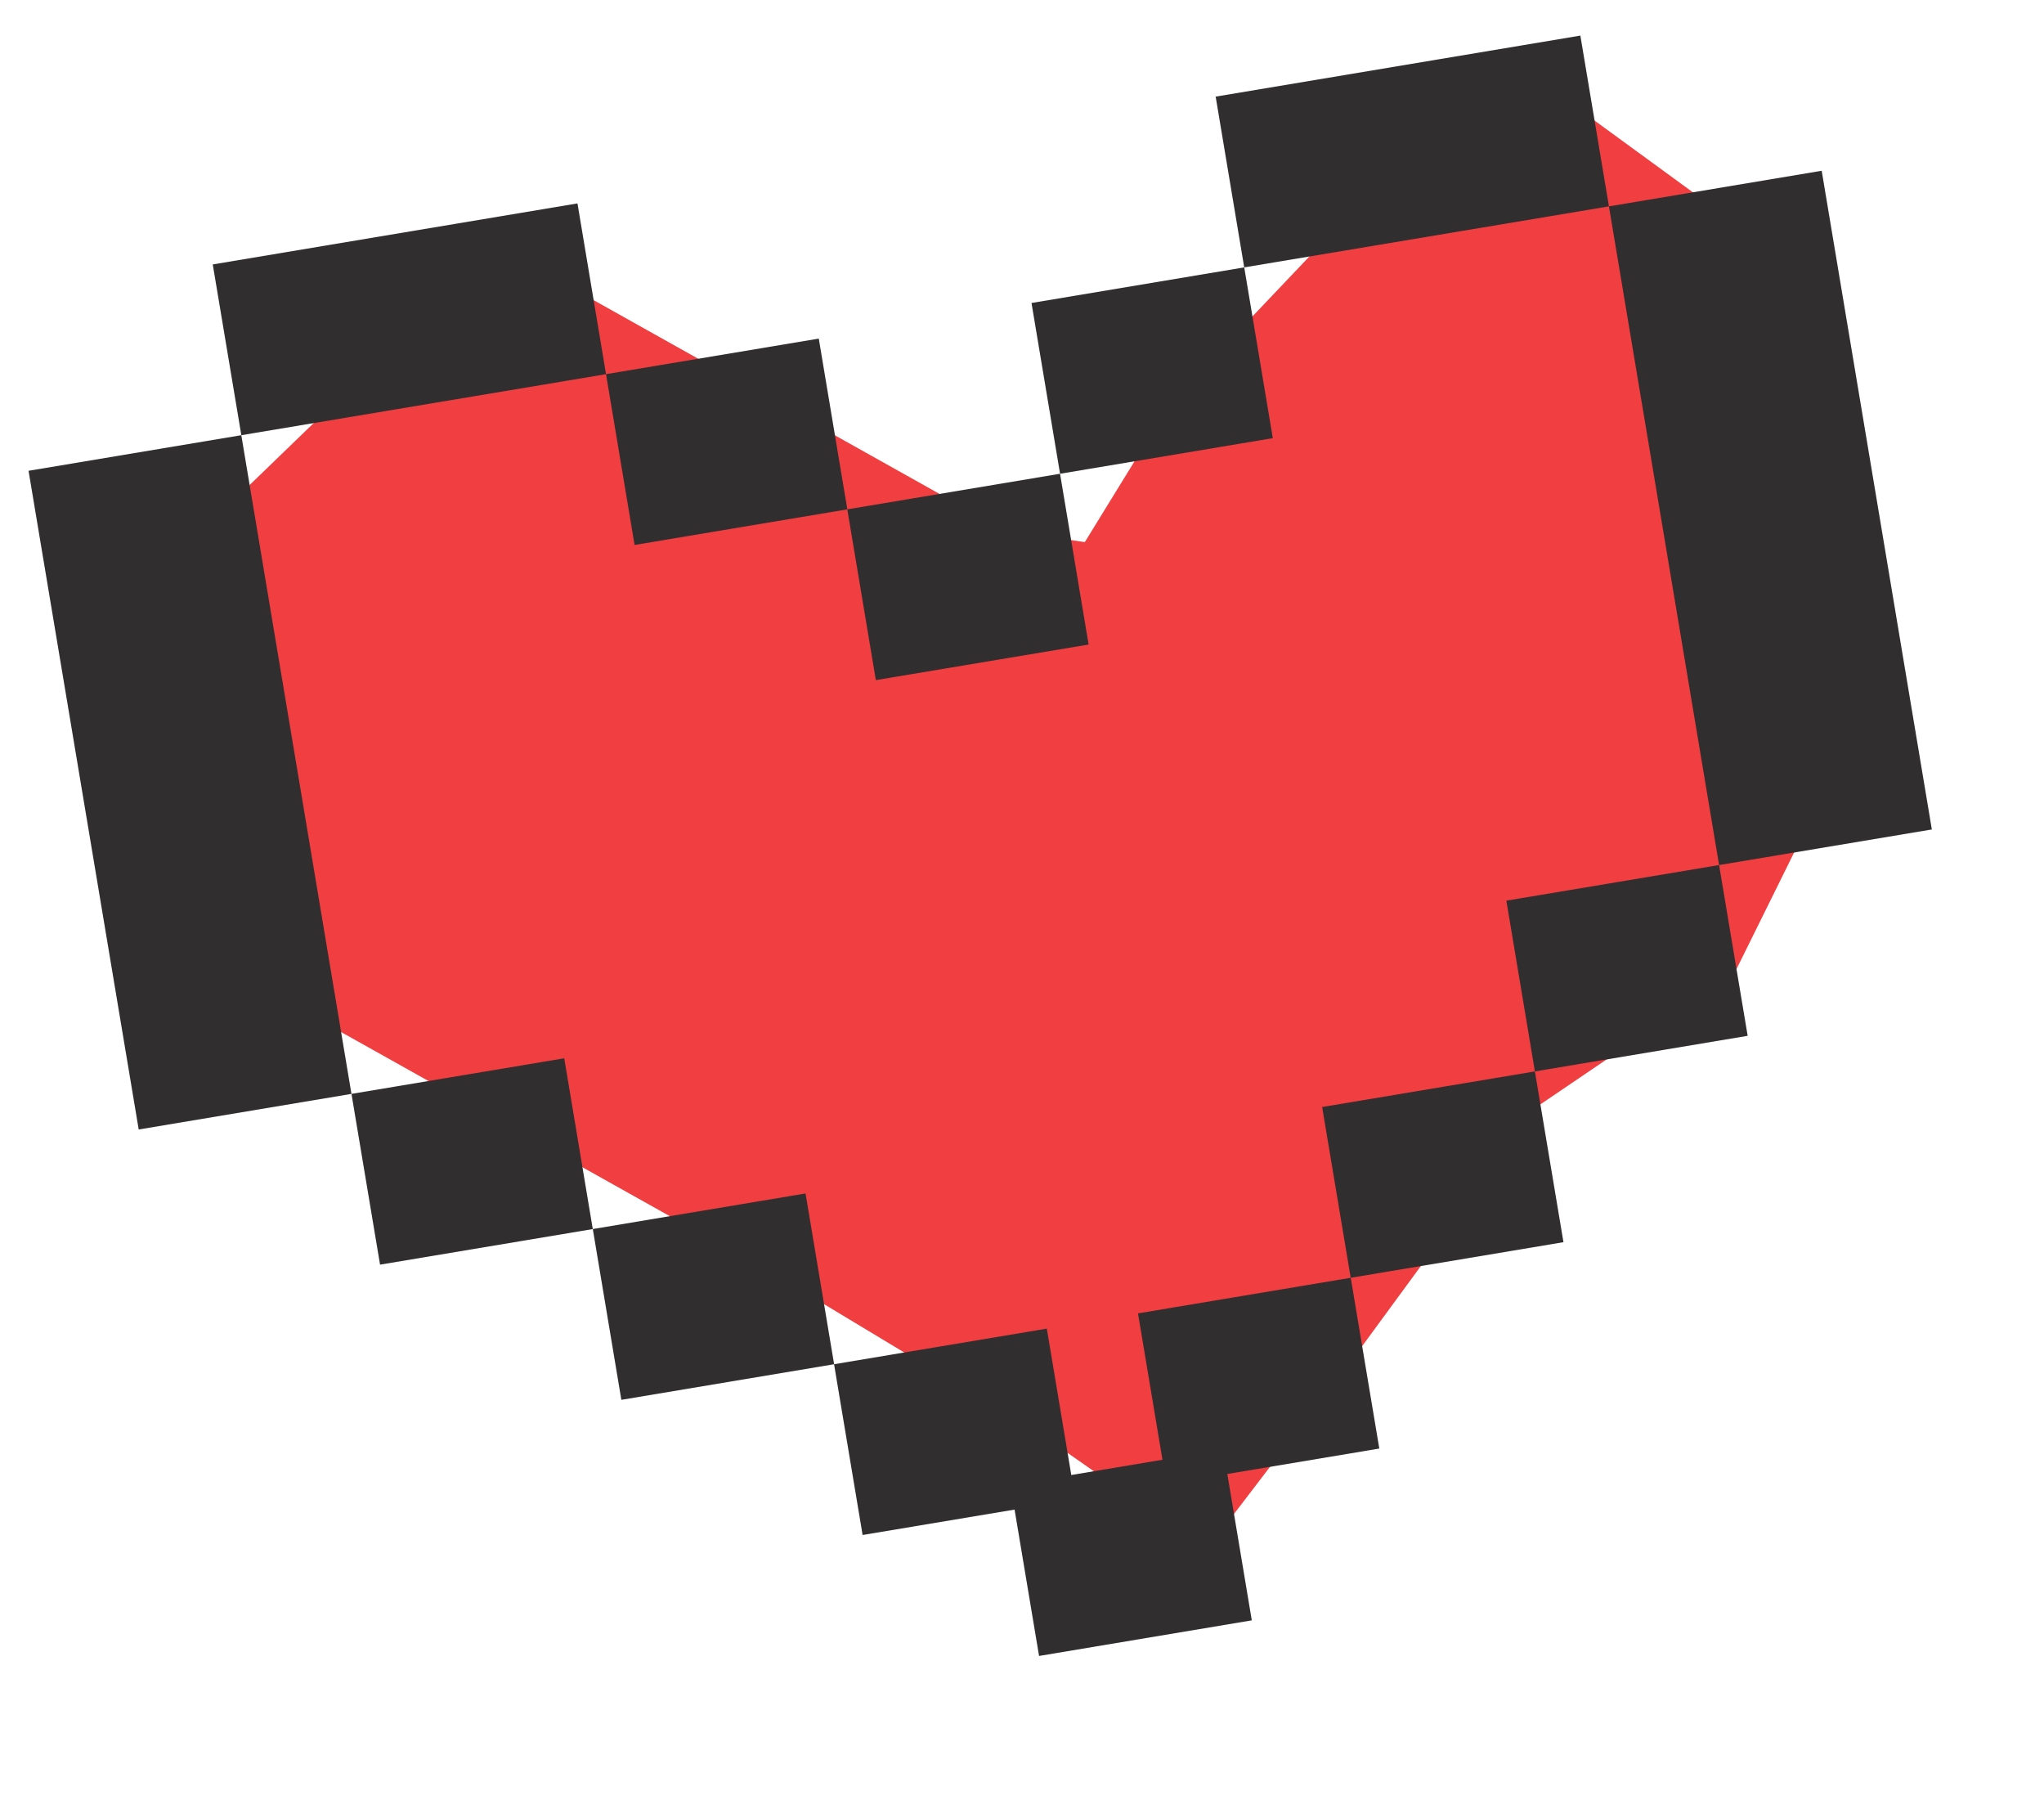 <svg width="92" height="81" viewBox="0 0 92 81" fill="none" xmlns="http://www.w3.org/2000/svg">
<path d="M45.223 23.869L25.828 13.007L17.804 15.477L9.33 23.666L15.238 46.376L35.409 57.672L47.138 64.738L54.303 69.746L61.226 60.688L69.241 49.756L78.082 43.763L83.861 32.076L80.464 11.767L71.655 5.341L62.263 8.041L52.696 18.105L48.827 24.394L45.223 23.869Z" fill="#F03E41"/>
<path d="M15.82 49.223L25.396 47.621L26.681 55.306L17.106 56.907L15.82 49.223Z" fill="#302E2F"/>
<path d="M26.682 55.305L36.257 53.704L37.543 61.388L27.967 62.99L26.682 55.305Z" fill="#302E2F"/>
<path d="M37.541 61.388L47.117 59.786L48.402 67.471L38.826 69.072L37.541 61.388Z" fill="#302E2F"/>
<path d="M51.221 59.1L60.796 57.498L62.082 65.182L52.506 66.784L51.221 59.1Z" fill="#302E2F"/>
<path d="M59.51 49.814L69.085 48.212L70.371 55.896L60.795 57.498L59.51 49.814Z" fill="#302E2F"/>
<path d="M67.801 40.528L77.376 38.926L78.662 46.61L69.086 48.212L67.801 40.528Z" fill="#302E2F"/>
<path d="M9.576 11.899L25.992 9.153L27.277 16.837L10.862 19.583L9.576 11.899Z" fill="#302E2F"/>
<path d="M54.717 4.348L71.132 1.602L72.418 9.286L56.002 12.032L54.717 4.348Z" fill="#302E2F"/>
<path d="M27.277 16.837L36.853 15.236L38.138 22.92L28.563 24.522L27.277 16.837Z" fill="#302E2F"/>
<path d="M38.137 22.92L47.712 21.318L48.998 29.003L39.422 30.604L38.137 22.92Z" fill="#302E2F"/>
<path d="M45.482 66.83L55.058 65.229L56.343 72.913L46.768 74.515L45.482 66.83Z" fill="#302E2F"/>
<path d="M46.428 13.634L56.003 12.032L57.289 19.716L47.713 21.318L46.428 13.634Z" fill="#302E2F"/>
<path d="M1.285 21.185L10.861 19.583L15.819 49.223L6.243 50.825L1.285 21.185Z" fill="#302E2F"/>
<path d="M72.418 9.286L81.994 7.684L86.952 37.324L77.376 38.926L72.418 9.286Z" fill="#302E2F"/>
</svg>
